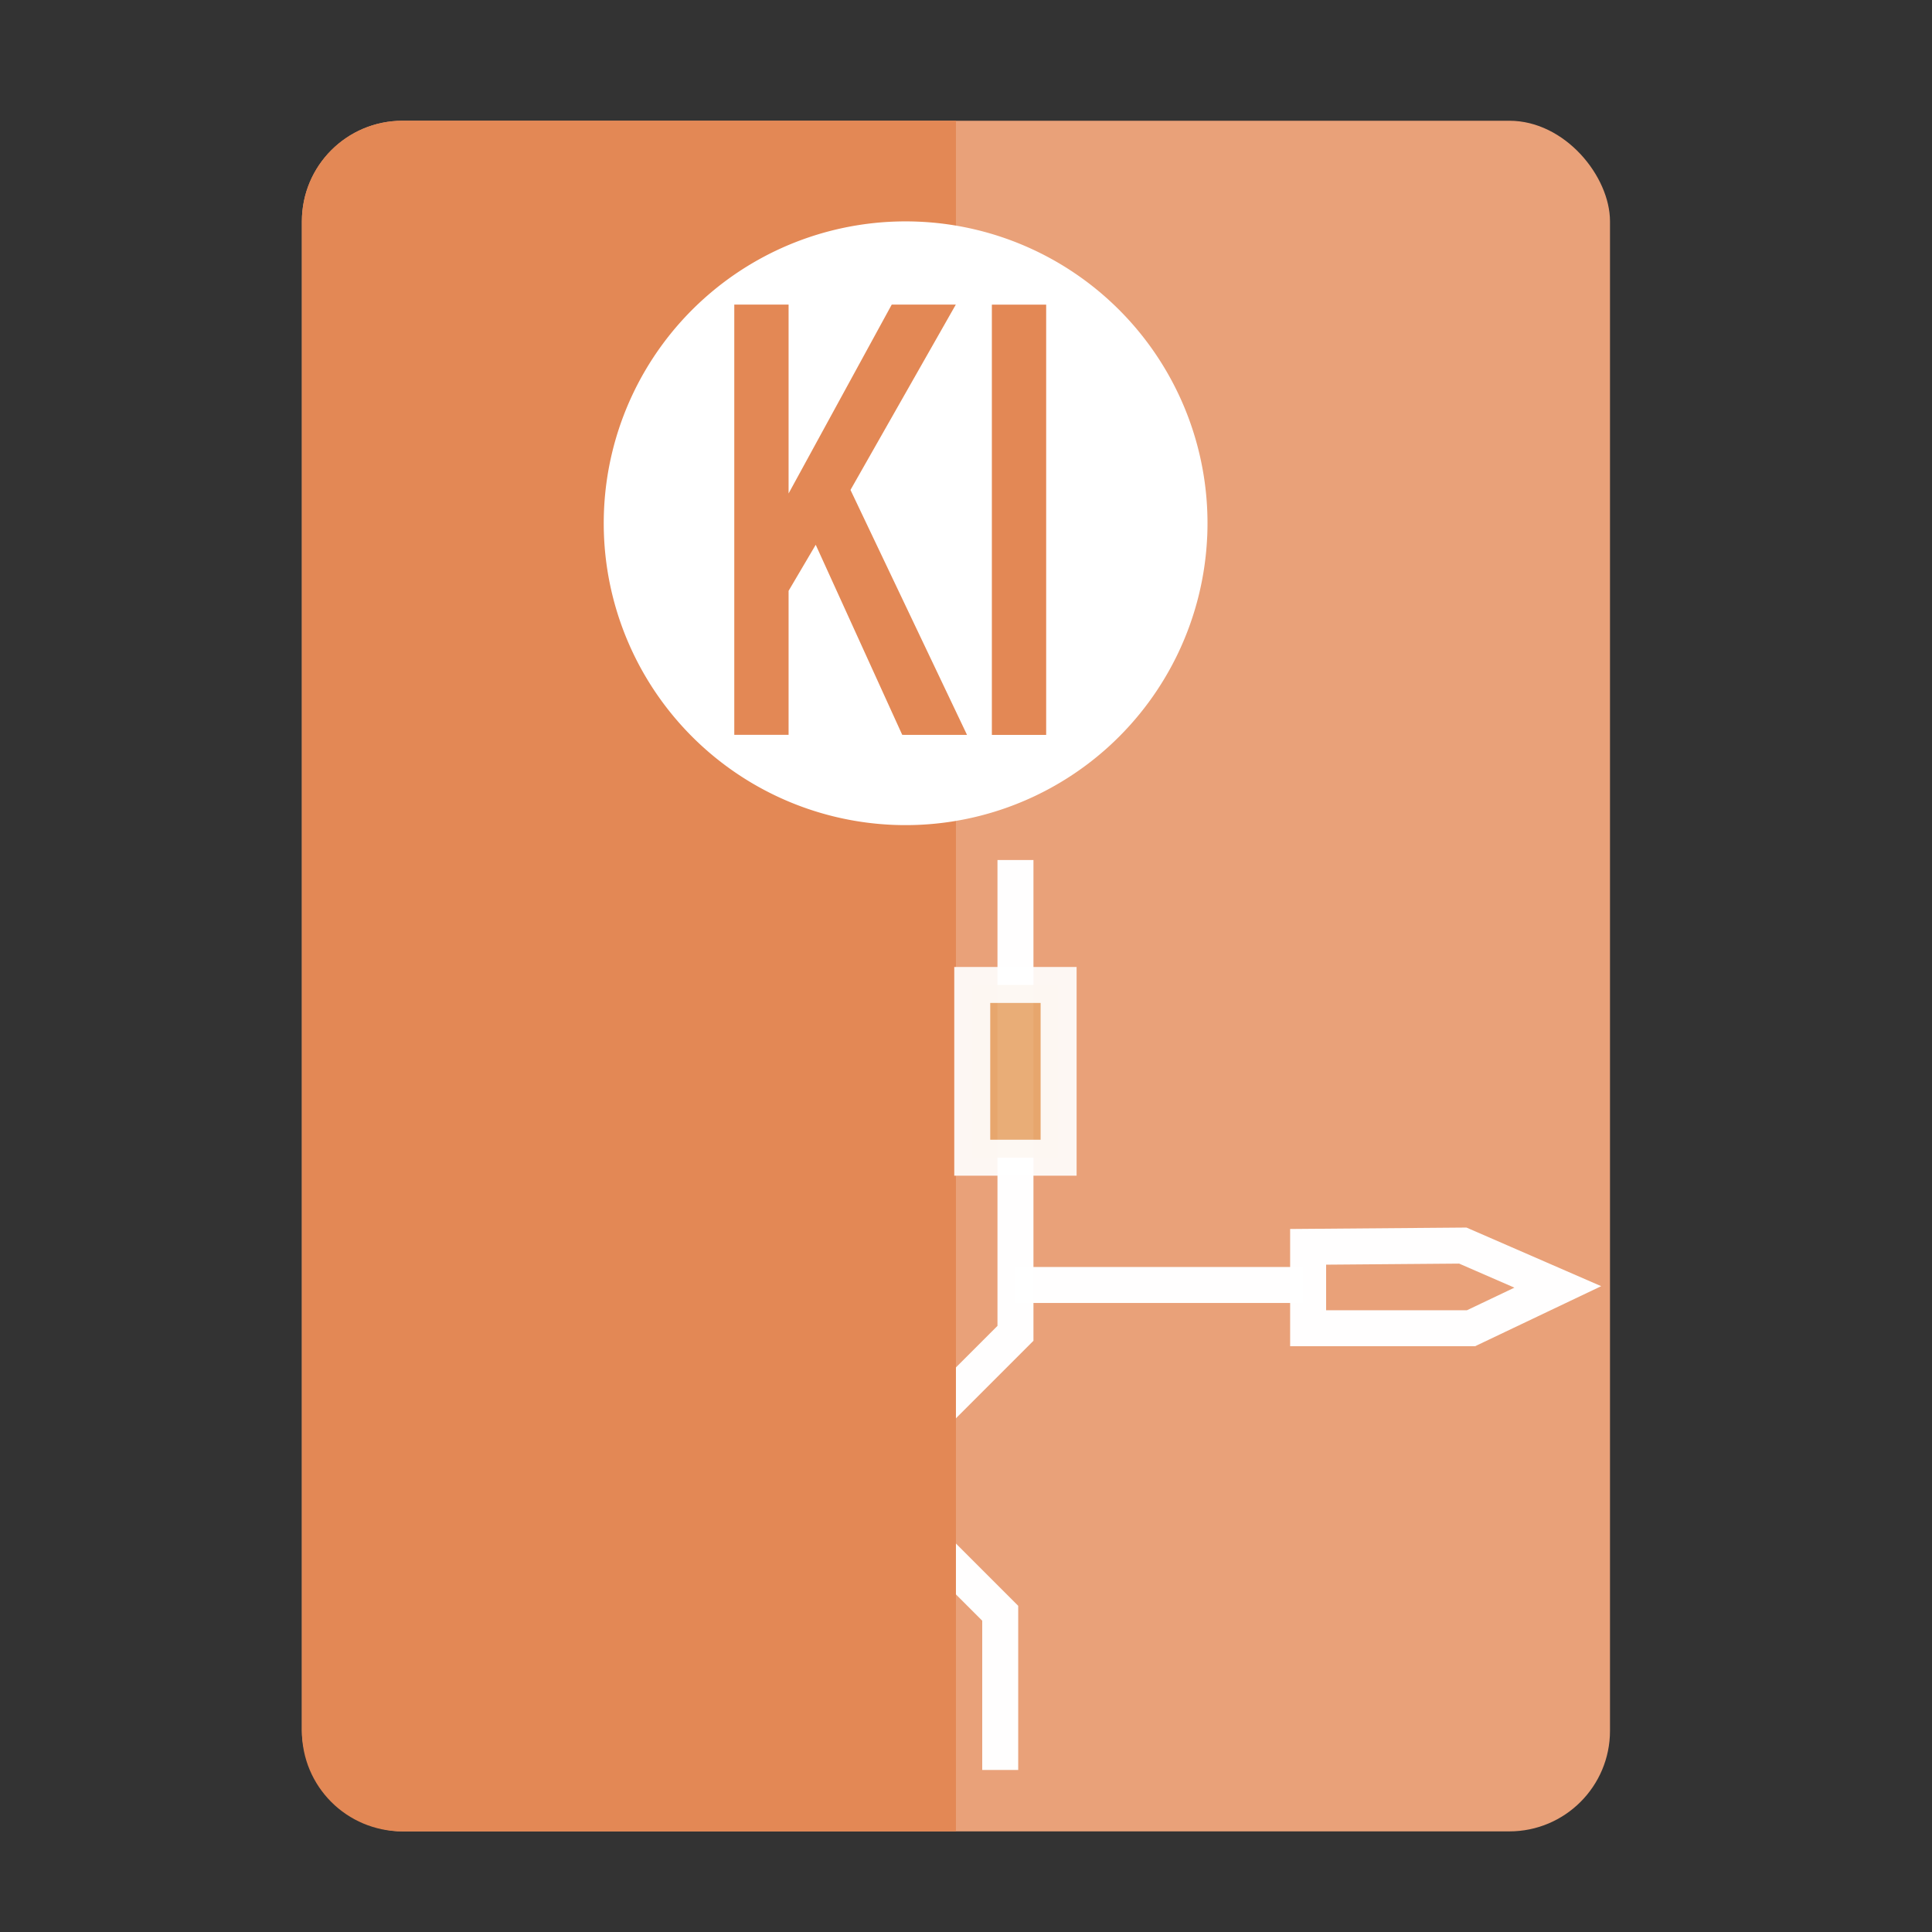 <svg height="48" width="48" xmlns="http://www.w3.org/2000/svg"><rect width="100%" height="100%" fill="#333333" stroke="none"/><rect fill="#e9a179" height="42.5" ry="2.5" width="32.5" x="7.5" y="3"/><g fill="none"><path d="m25.229 21.367v11.759l-3.667 3.667 3.288 3.288v3.893" stroke="#fff" stroke-opacity=".989" stroke-width=".894"/><path d="m21.249 33.724v5.633" stroke="#fff" stroke-opacity=".989" stroke-width=".894"/><path d="m21.563 36.793h-3.532" stroke="#fff" stroke-opacity=".989" stroke-width=".894"/></g><path d="m10 3h13.75v42.5h-13.75c-1.385 0-2.5-1.115-2.5-2.5v-37.5c0-1.385 1.115-2.5 2.5-2.5z" fill="#e38855"/><path d="m24.155 24.471h2.146v4.292h-2.146z" style="opacity:.924;fill:#e7a76c;stroke:#fff;stroke-width:.894;stroke-linecap:round;stroke-opacity:.989"/><path d="m25.229 31.925h7.144" fill="none" stroke="#fff" stroke-opacity=".989" stroke-width=".894"/><path d="m32.5 30.977v2.023h4.046l2.157-1.027-2.36-1.027z" fill="none" stroke="#fff" stroke-opacity=".989" stroke-width=".894"/><path d="m29.991 13.358a7.5 7.5 0 0 1 -7.836 7.134 7.5 7.5 0 0 1 -7.148-7.823 7.5 7.5 0 0 1 7.81-7.162 7.5 7.5 0 0 1 7.177 7.797" fill="#fff"/><g fill="#e38855" stroke-width=".154" transform="scale(.783 1.277)"><path d="m30.684 14.298-3.698-4.766 3.342-3.606h-2.033l-3.273 3.675v-3.675h-1.723v8.371h1.723v-2.802l.861-.896 2.745 3.698z"/><path d="m33.195 14.298v-8.371h-1.723v8.371z"/></g></svg>